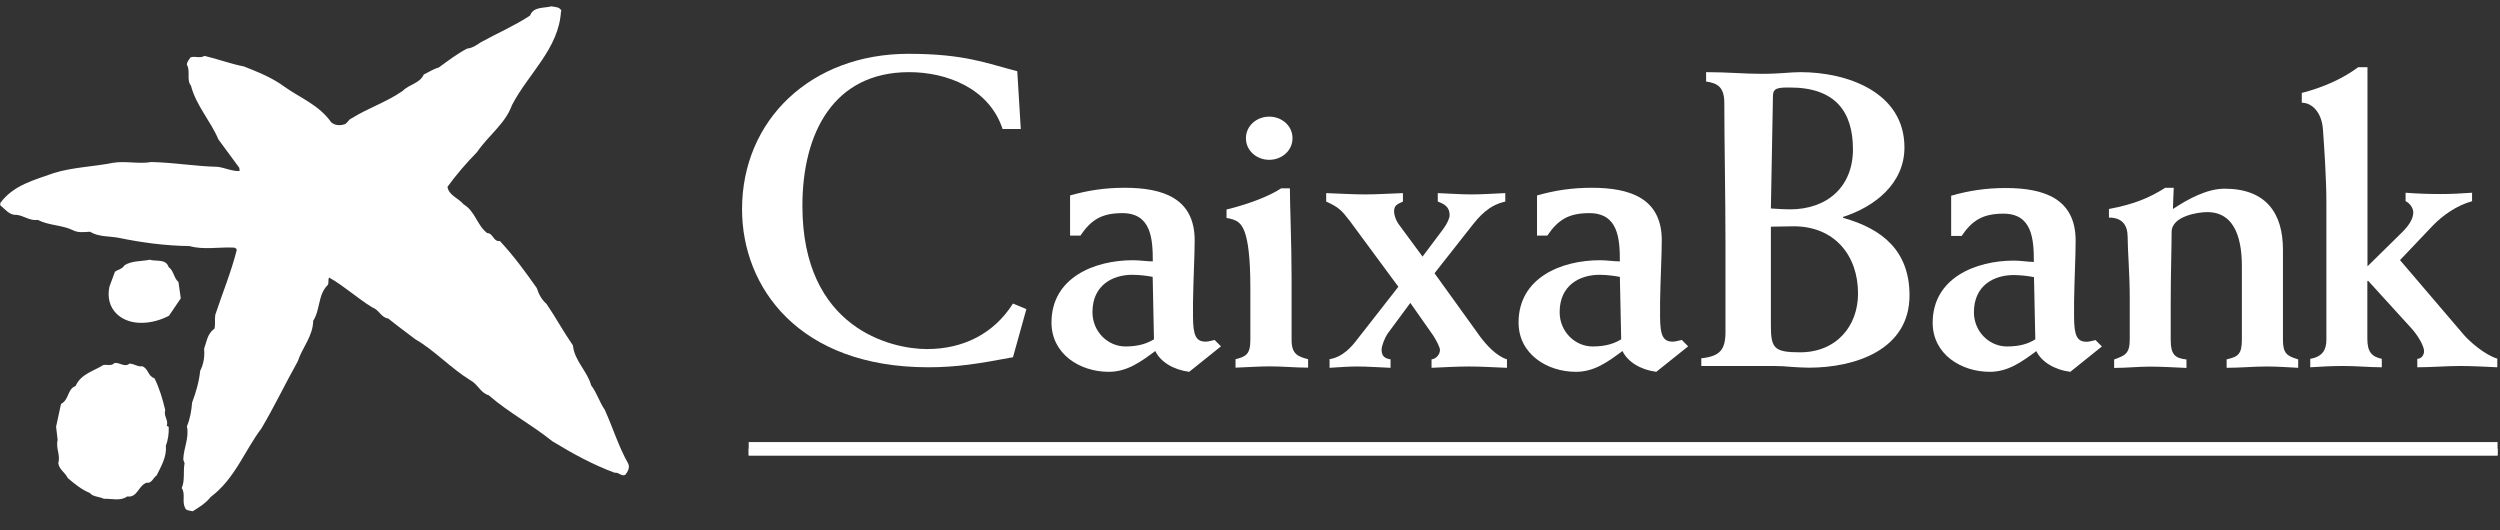 <svg width="99" height="21" viewBox="0 0 99 21" fill="none" xmlns="http://www.w3.org/2000/svg">
<rect x="0" y="0" width="99" height="21" fill="#333333" stroke="none"/>
<path d="M6.68 10.578C6.886 10.723 6.881 11.016 7.067 11.165L7.159 11.814L6.691 12.505C6.093 12.819 5.202 12.953 4.646 12.453C4.332 12.17 4.249 11.763 4.332 11.356L4.553 10.758C4.677 10.671 4.847 10.65 4.929 10.506C5.223 10.316 5.599 10.357 5.934 10.285C6.186 10.367 6.562 10.233 6.68 10.578Z" fill="white"/>
<path d="M5.131 14.4C5.316 14.4 5.455 14.539 5.63 14.503C5.883 14.596 5.852 14.899 6.115 14.977C6.315 15.373 6.439 15.806 6.542 16.233C6.47 16.486 6.681 16.63 6.604 16.862L6.681 16.903C6.691 17.145 6.661 17.413 6.568 17.645C6.609 18.083 6.388 18.453 6.202 18.829C6.068 18.912 6.006 19.154 5.816 19.113C5.476 19.216 5.45 19.721 5.038 19.659C4.775 19.854 4.42 19.741 4.106 19.751C3.931 19.659 3.678 19.679 3.555 19.52C3.241 19.396 2.957 19.164 2.684 18.932C2.576 18.701 2.339 18.598 2.308 18.335C2.401 18.021 2.2 17.738 2.283 17.423L2.221 16.898L2.416 15.997C2.751 15.816 2.659 15.409 2.993 15.286C3.204 14.807 3.704 14.699 4.09 14.457C4.24 14.426 4.415 14.508 4.533 14.374C4.745 14.343 4.94 14.565 5.131 14.395" fill="white"/>
<path d="M22.215 0.447C22.133 1.925 20.917 2.919 20.273 4.165C20.006 4.907 19.352 5.35 18.893 6.02C18.476 6.447 18.064 6.921 17.719 7.4C17.78 7.745 18.146 7.838 18.357 8.09C18.826 8.374 18.878 8.904 19.29 9.229C19.532 9.229 19.532 9.584 19.794 9.543C20.351 10.14 20.799 10.758 21.257 11.407C21.329 11.639 21.448 11.866 21.643 12.036C22.009 12.571 22.313 13.138 22.689 13.679C22.746 14.287 23.256 14.693 23.41 15.26C23.642 15.564 23.735 15.919 23.946 16.223C24.27 16.934 24.492 17.676 24.878 18.361C24.95 18.515 24.858 18.675 24.775 18.788C24.626 18.901 24.512 18.69 24.342 18.721C23.487 18.407 22.669 17.959 21.875 17.475C21.056 16.816 20.155 16.347 19.352 15.651C19.037 15.569 18.914 15.203 18.62 15.054C17.842 14.575 17.224 13.885 16.441 13.431C16.086 13.159 15.73 12.901 15.375 12.613C15.102 12.582 15.009 12.268 14.747 12.175C14.16 11.819 13.629 11.325 13.032 10.99C12.98 11.078 13.032 11.201 12.98 11.284C12.584 11.67 12.687 12.268 12.403 12.7C12.393 13.318 11.965 13.771 11.79 14.312C11.296 15.193 10.868 16.094 10.353 16.965C9.673 17.866 9.308 18.953 8.345 19.679C8.133 19.942 7.896 20.076 7.634 20.246C7.515 20.215 7.35 20.23 7.32 20.086C7.206 19.865 7.35 19.53 7.196 19.329C7.33 19.025 7.247 18.68 7.309 18.345L7.258 18.201C7.268 17.738 7.5 17.351 7.402 16.882C7.526 16.589 7.582 16.264 7.608 15.94C7.757 15.543 7.886 15.111 7.927 14.683C8.061 14.431 8.113 14.106 8.082 13.813C8.185 13.54 8.205 13.215 8.494 13.014C8.535 12.834 8.494 12.659 8.525 12.468C8.808 11.608 9.153 10.779 9.375 9.903C9.375 9.841 9.313 9.821 9.272 9.805C8.654 9.775 8.077 9.903 7.5 9.744C6.557 9.733 5.604 9.605 4.708 9.419C4.342 9.347 3.899 9.388 3.565 9.177C3.343 9.187 3.091 9.229 2.885 9.115C2.452 8.904 1.932 8.935 1.499 8.708C1.175 8.755 0.948 8.538 0.649 8.507C0.366 8.528 0.212 8.286 0.011 8.131V8.039C0.536 7.323 1.371 7.127 2.128 6.854C2.869 6.622 3.699 6.602 4.476 6.447C4.966 6.365 5.501 6.504 5.996 6.416C6.887 6.437 7.747 6.586 8.628 6.607C8.921 6.648 9.194 6.787 9.488 6.772L9.478 6.648L8.648 5.52C8.339 4.789 7.762 4.171 7.562 3.393C7.376 3.161 7.551 2.821 7.402 2.569C7.392 2.45 7.489 2.368 7.541 2.275C7.721 2.203 7.917 2.327 8.097 2.213C8.633 2.337 9.122 2.528 9.658 2.631C10.214 2.852 10.781 3.074 11.27 3.439C11.888 3.877 12.635 4.16 13.114 4.84C13.243 4.959 13.438 4.979 13.603 4.933C13.753 4.912 13.784 4.737 13.923 4.686C14.572 4.279 15.303 4.047 15.947 3.599C16.204 3.336 16.627 3.305 16.781 2.95C16.982 2.857 17.162 2.728 17.369 2.677C17.734 2.414 18.1 2.131 18.496 1.925C18.708 1.904 18.872 1.786 19.042 1.673C19.691 1.317 20.371 1.024 20.989 0.617C21.128 0.251 21.535 0.333 21.829 0.251C21.973 0.282 22.174 0.261 22.241 0.447" fill="white"/>
<path d="M29.648 17.779H98.903V17.506H29.648V17.779Z" fill="white"/>
<path d="M29.648 18.036H98.903V17.769H29.648V18.036Z" fill="white"/>
<path d="M80.598 13.437C80.33 13.607 79.995 13.72 79.475 13.72C78.775 13.72 78.167 13.133 78.167 12.365C78.167 11.294 78.97 10.892 79.743 10.892C80.042 10.892 80.361 10.938 80.546 10.975L80.598 13.437ZM77.678 9.347C78.095 8.729 78.517 8.461 79.336 8.461C80.474 8.461 80.541 9.465 80.541 10.372C80.31 10.372 80.021 10.32 79.753 10.32C78.229 10.32 76.534 11.011 76.534 12.782C76.534 14.024 77.657 14.724 78.795 14.724C79.532 14.724 80.067 14.322 80.639 13.905C80.84 14.322 81.345 14.642 81.984 14.724L83.235 13.72L82.983 13.467C82.864 13.498 82.715 13.534 82.633 13.534C82.262 13.534 82.133 13.313 82.133 12.545V11.958C82.148 11.005 82.195 10.135 82.195 9.527C82.195 7.853 80.922 7.446 79.429 7.446C78.641 7.446 77.971 7.549 77.266 7.75V9.342H77.667L77.678 9.347Z" fill="white"/>
<path d="M40.423 5.108H39.702C39.171 3.491 37.482 2.857 36.003 2.857C33.011 2.857 31.775 5.262 31.775 8.152C31.775 12.999 35.282 13.823 36.709 13.823C38.136 13.823 39.356 13.22 40.114 12.02L40.644 12.242L40.114 14.147C38.738 14.405 37.878 14.544 36.761 14.544C31.636 14.544 29.385 11.381 29.385 8.286C29.385 4.747 32.12 2.131 35.972 2.131C38.203 2.131 39.063 2.507 40.284 2.821L40.423 5.108Z" fill="white"/>
<path d="M42.375 9.337V7.74C43.081 7.539 43.75 7.436 44.538 7.436C46.032 7.436 47.309 7.838 47.309 9.517C47.309 10.125 47.258 10.995 47.243 11.953V12.54C47.243 13.313 47.377 13.529 47.747 13.529C47.83 13.529 47.979 13.493 48.098 13.462L48.35 13.715L47.093 14.724C46.455 14.642 45.95 14.322 45.749 13.9C45.182 14.322 44.642 14.724 43.905 14.724C42.761 14.724 41.639 14.019 41.639 12.772C41.639 10.995 43.333 10.305 44.863 10.305C45.131 10.305 45.414 10.351 45.651 10.351C45.651 9.445 45.584 8.44 44.446 8.44C43.622 8.44 43.205 8.708 42.782 9.331H42.38L42.375 9.337ZM45.646 10.964C45.466 10.928 45.141 10.882 44.837 10.882C44.065 10.882 43.261 11.289 43.261 12.36C43.261 13.133 43.869 13.72 44.569 13.72C45.09 13.72 45.424 13.601 45.697 13.437L45.646 10.969V10.964Z" fill="white"/>
<path d="M51.08 7.457C51.08 8.162 51.147 9.641 51.147 11.016V13.467C51.147 14.039 51.414 14.122 51.801 14.225V14.559C51.296 14.559 50.796 14.508 50.286 14.508C49.838 14.508 49.385 14.544 48.927 14.559V14.225C49.328 14.122 49.514 14.039 49.514 13.467V11.387C49.514 10.176 49.416 9.507 49.277 9.151C49.143 8.816 48.973 8.698 48.571 8.631V8.296C49.344 8.111 50.235 7.791 50.735 7.457H51.069H51.08ZM50.261 4.619C50.75 4.619 51.183 4.969 51.183 5.474C51.183 5.978 50.745 6.329 50.261 6.329C49.776 6.329 49.339 5.978 49.339 5.474C49.339 4.969 49.776 4.619 50.261 4.619Z" fill="white"/>
<path d="M52.64 14.225C53.176 14.142 53.531 13.725 53.748 13.437L55.375 11.356L53.444 8.739C53.119 8.317 53.006 8.204 52.517 7.982V7.647C53.021 7.663 53.542 7.699 54.046 7.699C54.551 7.699 55.056 7.663 55.556 7.647V7.982C55.355 8.08 55.205 8.116 55.205 8.369C55.205 8.487 55.257 8.703 55.406 8.904L56.333 10.161L57.152 9.069C57.322 8.837 57.405 8.631 57.405 8.518C57.405 8.199 57.204 8.08 56.936 7.982V7.647C57.389 7.663 57.827 7.699 58.28 7.699C58.733 7.699 59.171 7.663 59.609 7.647V7.982C58.955 8.132 58.599 8.539 58.234 9.007L56.807 10.82L58.62 13.339C58.873 13.674 59.254 14.096 59.676 14.23V14.565C59.176 14.549 58.687 14.513 58.182 14.513C57.678 14.513 57.188 14.544 56.689 14.565V14.23C56.874 14.214 57.023 14.029 57.023 13.859C57.023 13.761 56.889 13.493 56.756 13.287L55.849 11.995L54.943 13.22C54.84 13.375 54.711 13.694 54.711 13.844C54.711 14.111 54.84 14.194 55.066 14.23V14.565C54.628 14.549 54.175 14.513 53.737 14.513C53.372 14.513 53.016 14.544 52.651 14.565V14.23L52.64 14.225Z" fill="white"/>
<path d="M60.866 9.337V7.74C61.572 7.539 62.241 7.436 63.035 7.436C64.528 7.436 65.806 7.838 65.806 9.517C65.806 10.125 65.754 10.995 65.739 11.953V12.54C65.739 13.313 65.873 13.529 66.243 13.529C66.326 13.529 66.475 13.493 66.599 13.462L66.851 13.715L65.589 14.724C64.956 14.642 64.451 14.322 64.25 13.9C63.678 14.322 63.143 14.724 62.406 14.724C61.263 14.724 60.135 14.019 60.135 12.772C60.135 10.995 61.829 10.305 63.359 10.305C63.627 10.305 63.915 10.351 64.147 10.351C64.147 9.445 64.08 8.44 62.937 8.44C62.113 8.44 61.695 8.708 61.273 9.331H60.871L60.866 9.337ZM64.142 10.964C63.957 10.928 63.642 10.882 63.339 10.882C62.566 10.882 61.762 11.289 61.762 12.36C61.762 13.133 62.37 13.72 63.071 13.72C63.591 13.72 63.931 13.601 64.199 13.437L64.147 10.969L64.142 10.964Z" fill="white"/>
<path d="M70.209 3.8C70.209 3.481 70.41 3.465 70.879 3.465C72.692 3.465 73.377 4.439 73.377 5.912C73.377 7.385 72.372 8.291 70.879 8.291C70.662 8.291 70.425 8.276 70.127 8.255L70.209 3.795V3.8ZM68.329 13.133C68.329 13.854 68.113 14.107 67.371 14.189V14.493H70.255C70.487 14.493 70.724 14.508 70.946 14.529C71.183 14.544 71.414 14.56 71.631 14.56C73.459 14.56 75.617 13.859 75.617 11.696C75.617 9.95 74.561 9.064 72.985 8.626V8.59C74.242 8.188 75.416 7.266 75.416 5.84C75.416 3.661 73.171 2.857 71.296 2.857C70.894 2.857 70.508 2.924 69.756 2.924C69.086 2.924 68.401 2.857 67.562 2.857V3.228C68.015 3.295 68.283 3.445 68.283 4.083C68.283 5.592 68.329 7.72 68.329 9.734V13.133ZM70.127 8.976C70.477 8.976 70.745 8.961 71.028 8.961C72.635 8.961 73.578 10.099 73.578 11.624C73.578 12.912 72.723 13.952 71.28 13.952C70.245 13.952 70.127 13.782 70.127 12.881V8.976Z" fill="white"/>
<path d="M83.519 8.616C84.024 8.616 84.255 8.899 84.255 9.388C84.255 9.924 84.338 10.83 84.338 11.804V13.447C84.338 14.019 84.137 14.08 83.72 14.235V14.57C84.188 14.57 84.673 14.518 85.141 14.518C85.61 14.518 86.099 14.549 86.584 14.57V14.235C86.13 14.183 85.96 14.05 85.96 13.447V12.072C85.96 10.763 85.996 9.826 85.996 9.187C85.996 8.549 87.068 8.399 87.402 8.399C88.592 8.399 88.778 9.641 88.778 10.542V13.442C88.778 14.013 88.644 14.127 88.175 14.23V14.565C88.716 14.565 89.231 14.513 89.767 14.513C90.189 14.513 90.591 14.544 91.008 14.565V14.23C90.539 14.096 90.405 13.977 90.405 13.442V9.888C90.405 8.461 89.751 7.472 88.093 7.472C87.387 7.472 86.635 7.889 86.048 8.276C86.063 7.992 86.063 7.724 86.079 7.436H85.744C85.11 7.838 84.503 8.09 83.514 8.276V8.61L83.519 8.616Z" fill="white"/>
<path d="M98.898 14.204C98.398 14.055 97.791 13.519 97.574 13.267L95.04 10.3L96.333 8.94C96.735 8.523 97.286 8.137 97.894 7.967V7.632C97.476 7.663 97.054 7.684 96.637 7.684C96.184 7.684 95.715 7.668 95.262 7.632V7.967C95.416 8.034 95.566 8.235 95.566 8.405C95.566 8.59 95.483 8.842 95.128 9.193L93.752 10.547V2.662H93.382C92.779 3.115 91.991 3.465 91.151 3.681V4.068C91.569 4.068 91.955 4.47 91.991 5.16C92.037 5.798 92.125 7.055 92.125 8.029V13.457C92.125 13.823 91.991 14.127 91.486 14.209V14.544C91.939 14.513 92.372 14.493 92.825 14.493C93.33 14.493 93.814 14.544 94.319 14.544V14.209C93.917 14.127 93.747 13.926 93.747 13.421V11.124H93.783L95.509 13.02C95.792 13.339 95.993 13.725 95.993 13.905C95.993 14.075 95.874 14.209 95.725 14.209V14.544C96.297 14.544 96.863 14.493 97.435 14.493C97.924 14.493 98.409 14.524 98.893 14.544V14.209L98.898 14.204Z" fill="white"/>
<path d="M29.648 18.036H98.903V17.769H29.648V18.036Z" fill="white"/>
</svg>
